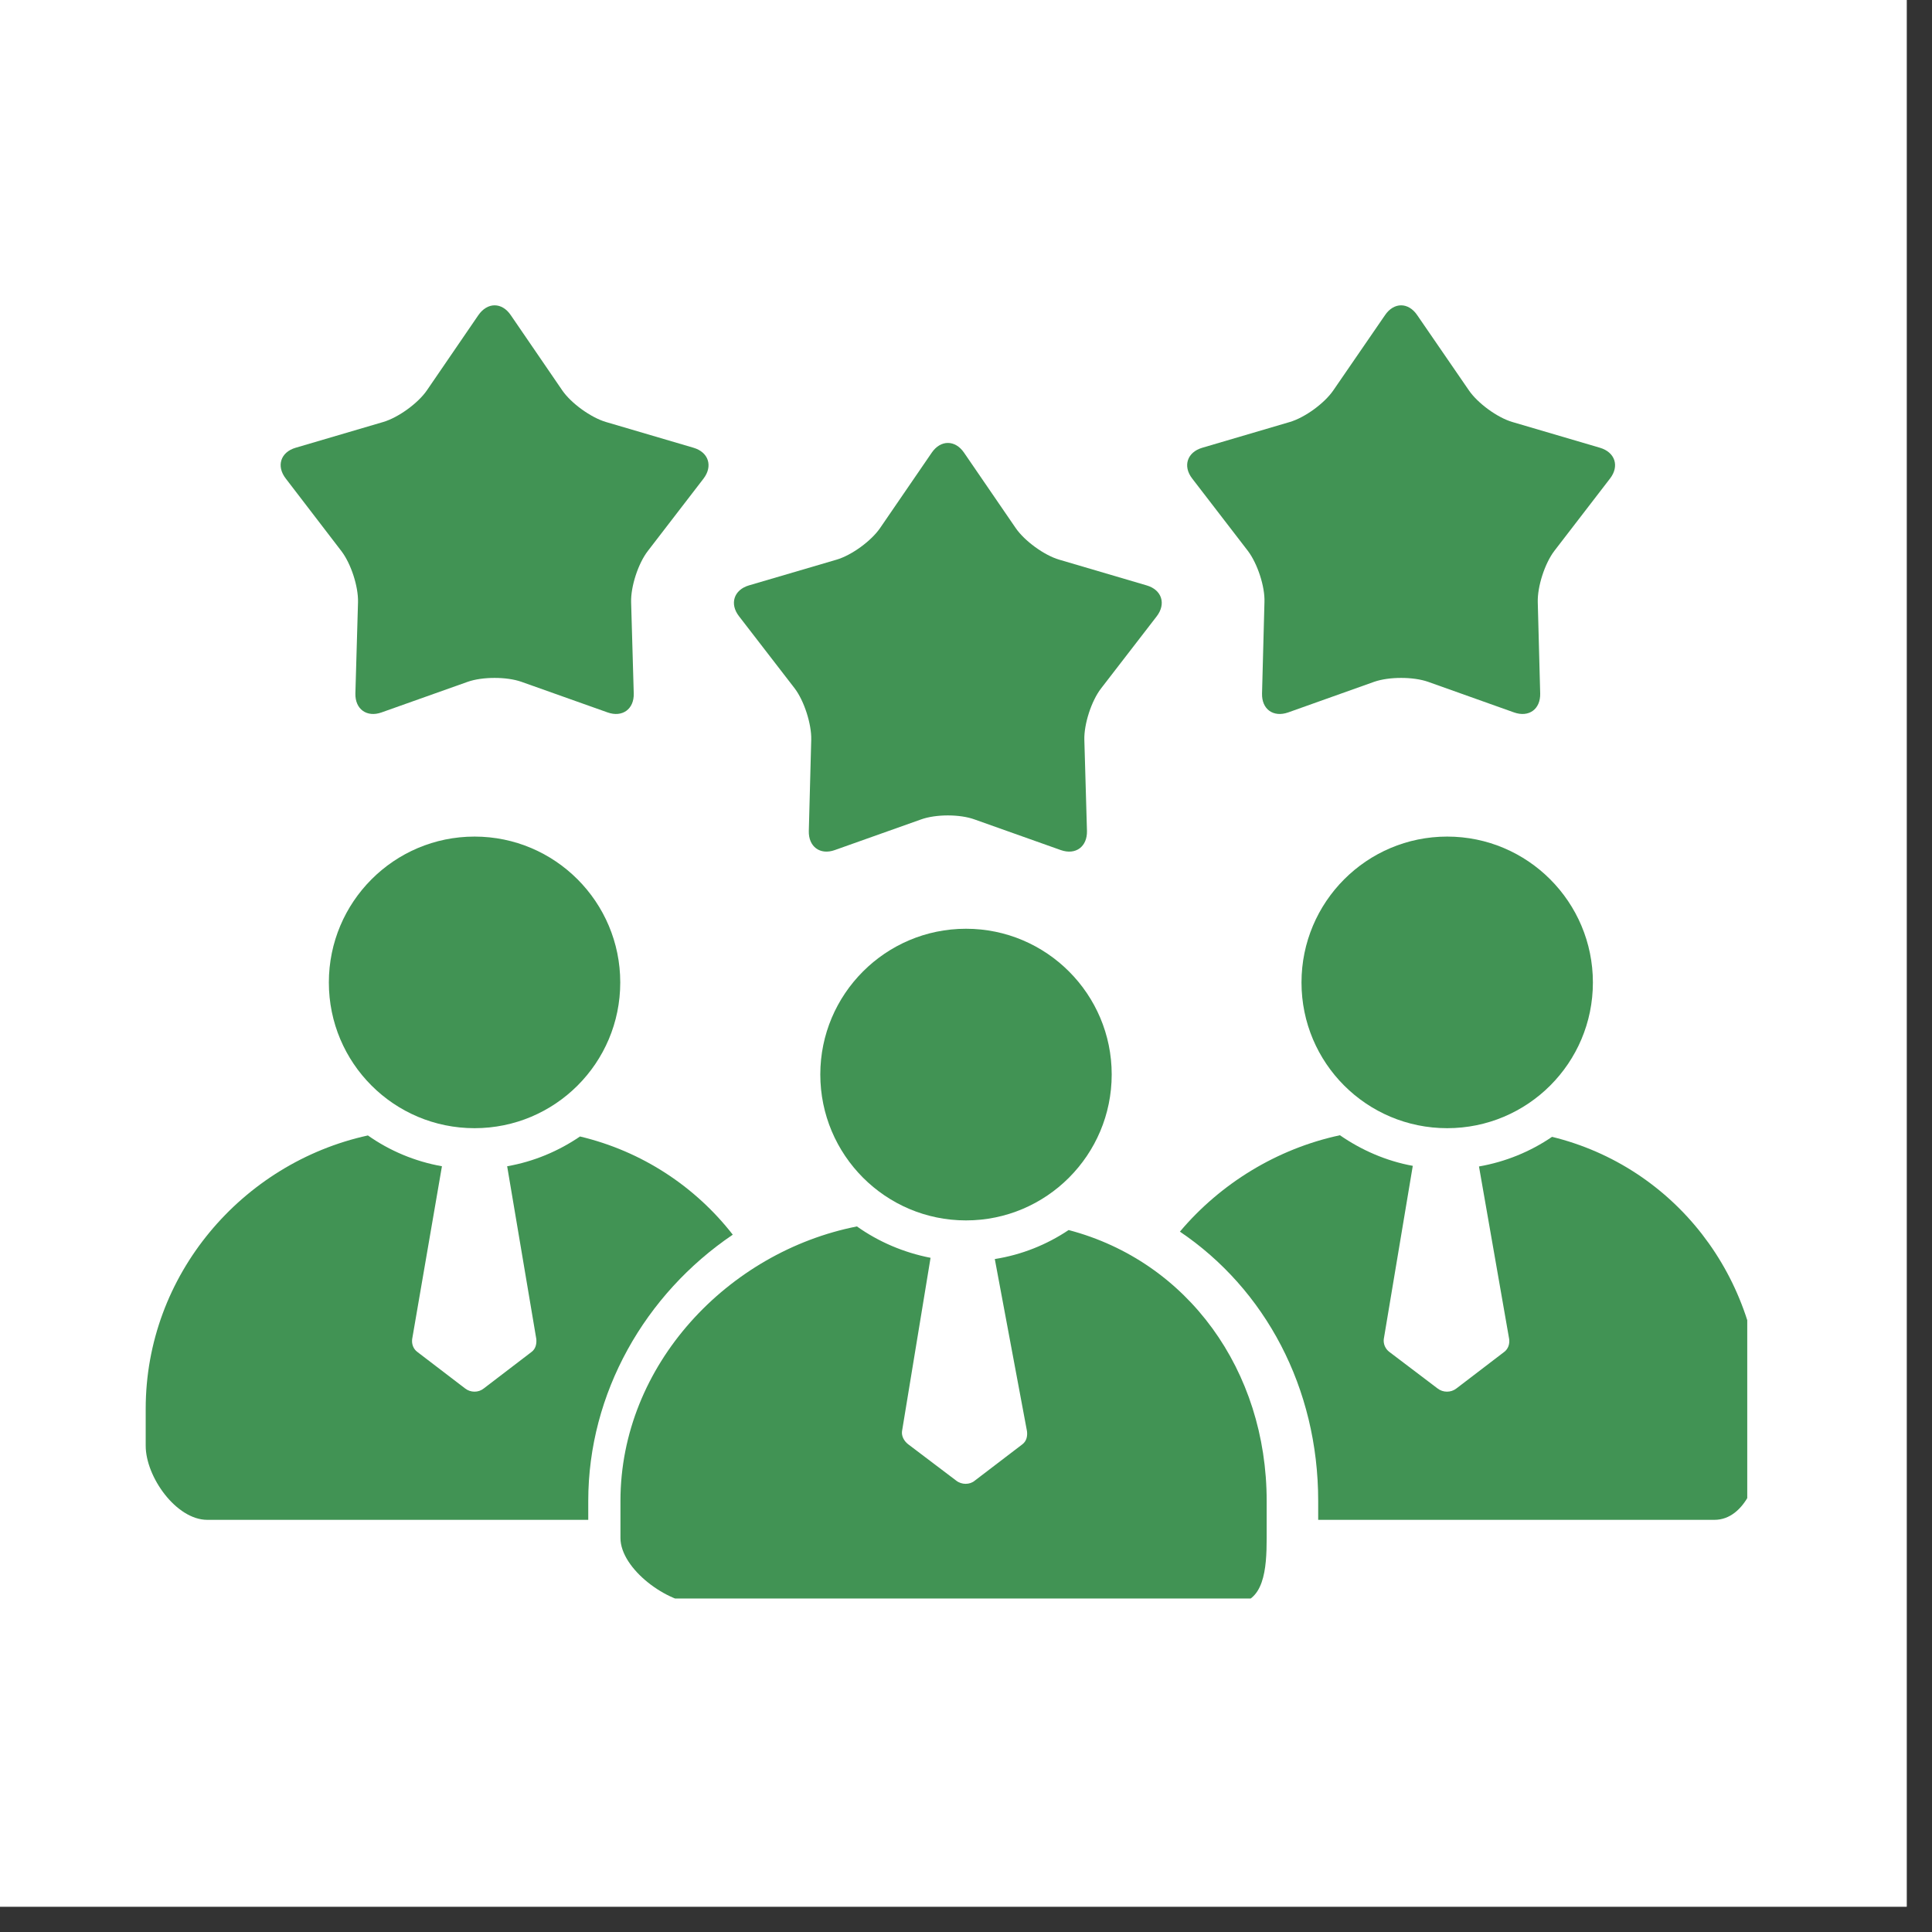 <svg xmlns="http://www.w3.org/2000/svg" xmlns:xlink="http://www.w3.org/1999/xlink" width="50" zoomAndPan="magnify" viewBox="0 0 37.5 37.5" height="50" preserveAspectRatio="xMidYMid meet" version="1.0"><rect x="0" y="0" width="37.5" height="37.5" fill="#333333" stroke="none"/><defs><clipPath id="ea93e6fc5b"><path d="M 0 0 L 37.008 0 L 37.008 37.008 L 0 37.008 Z M 0 0 " clip-rule="nonzero"/></clipPath><clipPath id="86517df581"><path d="M 12.043 23.797 L 24.586 23.797 L 24.586 31.027 L 12.043 31.027 Z M 12.043 23.797 " clip-rule="nonzero"/></clipPath><clipPath id="c937d7ad15"><path d="M 22 22 L 33.914 22 L 33.914 30 L 22 30 Z M 22 22 " clip-rule="nonzero"/></clipPath><clipPath id="66bac02a9b"><path d="M 2.828 22 L 15 22 L 15 30 L 2.828 30 Z M 2.828 22 " clip-rule="nonzero"/></clipPath><clipPath id="00dc4562c8"><path d="M 23 5.863 L 32 5.863 L 32 14 L 23 14 Z M 23 5.863 " clip-rule="nonzero"/></clipPath><clipPath id="b9215e97a6"><path d="M 5 5.863 L 14 5.863 L 14 14 L 5 14 Z M 5 5.863 " clip-rule="nonzero"/></clipPath></defs><g clip-path="url(#ea93e6fc5b)"><path fill="#ffffff" d="M 0 0 L 37.008 0 L 37.008 37.008 L 0 37.008 Z M 0 0 " fill-opacity="1" fill-rule="nonzero"/><path fill="#ffffff" d="M 0 0 L 37.008 0 L 37.008 37.008 L 0 37.008 Z M 0 0 " fill-opacity="1" fill-rule="nonzero"/></g><path fill="#419354" d="M 18.75 23.688 C 20.312 23.688 21.578 22.418 21.578 20.855 C 21.578 19.297 20.312 18.027 18.75 18.027 C 17.188 18.027 15.922 19.297 15.922 20.855 C 15.922 22.418 17.188 23.688 18.75 23.688 " fill-opacity="1" fill-rule="nonzero"/><g clip-path="url(#86517df581)"><path fill="#419354" d="M 20.742 23.875 C 20.316 24.16 19.832 24.355 19.309 24.438 L 19.934 27.781 C 19.945 27.875 19.926 27.969 19.848 28.031 L 18.922 28.738 C 18.871 28.781 18.809 28.801 18.742 28.801 C 18.68 28.801 18.613 28.781 18.559 28.738 L 17.625 28.031 C 17.547 27.969 17.496 27.875 17.508 27.781 L 18.062 24.414 C 17.539 24.312 17.051 24.102 16.633 23.805 C 14.133 24.297 12.043 26.492 12.043 29.133 L 12.043 29.852 C 12.043 30.453 12.961 31.129 13.562 31.129 L 23.938 31.129 C 24.539 31.129 24.586 30.453 24.586 29.852 L 24.586 29.133 C 24.586 26.605 23.059 24.484 20.742 23.875 " fill-opacity="1" fill-rule="nonzero"/></g><path fill="#419354" d="M 28.09 16.238 C 26.527 16.238 25.262 17.508 25.262 19.07 C 25.262 20.633 26.527 21.898 28.09 21.898 C 29.652 21.898 30.918 20.633 30.918 19.07 C 30.918 17.508 29.652 16.238 28.09 16.238 " fill-opacity="1" fill-rule="nonzero"/><g clip-path="url(#c937d7ad15)"><path fill="#419354" d="M 30.125 22.066 C 29.707 22.352 29.223 22.551 28.707 22.641 L 29.293 25.992 C 29.305 26.09 29.273 26.184 29.195 26.242 L 28.27 26.949 C 28.215 26.992 28.152 27.012 28.086 27.012 C 28.02 27.012 27.957 26.992 27.902 26.949 L 26.969 26.242 C 26.891 26.184 26.848 26.09 26.859 25.992 L 27.422 22.629 C 26.906 22.535 26.426 22.324 26.008 22.035 C 24.785 22.297 23.688 22.973 22.902 23.906 C 24.555 25.023 25.586 26.934 25.586 29.133 L 25.586 29.5 L 33.277 29.5 C 33.879 29.5 34.18 28.668 34.18 28.062 L 34.18 27.344 C 34.18 24.785 32.496 22.645 30.125 22.066 " fill-opacity="1" fill-rule="nonzero"/></g><path fill="#419354" d="M 9.211 16.238 C 7.648 16.238 6.383 17.508 6.383 19.07 C 6.383 20.633 7.648 21.898 9.211 21.898 C 10.773 21.898 12.039 20.633 12.039 19.07 C 12.039 17.508 10.773 16.238 9.211 16.238 " fill-opacity="1" fill-rule="nonzero"/><g clip-path="url(#66bac02a9b)"><path fill="#419354" d="M 4.023 29.5 L 11.418 29.5 L 11.418 29.133 C 11.418 27.039 12.52 25.117 14.223 23.965 C 13.492 23.027 12.457 22.344 11.258 22.059 C 10.84 22.344 10.359 22.547 9.844 22.637 L 10.41 25.992 C 10.418 26.09 10.395 26.184 10.316 26.242 L 9.391 26.949 C 9.336 26.992 9.277 27.012 9.211 27.012 C 9.145 27.012 9.082 26.992 9.027 26.949 L 8.102 26.242 C 8.023 26.184 7.988 26.09 8 25.992 L 8.578 22.637 C 8.051 22.543 7.562 22.336 7.141 22.039 C 4.699 22.574 2.828 24.746 2.828 27.344 L 2.828 28.062 C 2.828 28.668 3.422 29.5 4.023 29.5 " fill-opacity="1" fill-rule="nonzero"/></g><g clip-path="url(#00dc4562c8)"><path fill="#419354" d="M 31.055 8.691 L 29.355 8.191 C 29.062 8.105 28.684 7.828 28.512 7.578 L 27.508 6.117 C 27.336 5.863 27.055 5.863 26.883 6.117 L 25.879 7.578 C 25.707 7.828 25.328 8.105 25.035 8.191 L 23.336 8.691 C 23.043 8.777 22.953 9.047 23.141 9.289 L 24.223 10.695 C 24.406 10.938 24.555 11.383 24.543 11.688 L 24.496 13.461 C 24.488 13.766 24.715 13.93 25.004 13.828 L 26.672 13.234 C 26.961 13.133 27.43 13.133 27.719 13.234 L 29.387 13.828 C 29.676 13.93 29.902 13.766 29.895 13.461 L 29.848 11.688 C 29.84 11.383 29.984 10.938 30.168 10.695 L 31.25 9.289 C 31.438 9.047 31.348 8.777 31.055 8.691 " fill-opacity="1" fill-rule="nonzero"/></g><g clip-path="url(#b9215e97a6)"><path fill="#419354" d="M 13.656 9.289 C 13.84 9.047 13.754 8.777 13.461 8.691 L 11.762 8.191 C 11.469 8.105 11.086 7.828 10.914 7.578 L 9.914 6.117 C 9.742 5.863 9.461 5.863 9.285 6.117 L 8.285 7.578 C 8.113 7.828 7.73 8.105 7.438 8.191 L 5.738 8.691 C 5.445 8.777 5.359 9.047 5.547 9.289 L 6.625 10.695 C 6.812 10.938 6.957 11.383 6.949 11.688 L 6.898 13.461 C 6.891 13.766 7.121 13.93 7.406 13.828 L 9.078 13.234 C 9.363 13.133 9.836 13.133 10.121 13.234 L 11.793 13.828 C 12.078 13.93 12.309 13.766 12.301 13.461 L 12.25 11.688 C 12.242 11.383 12.387 10.938 12.574 10.695 L 13.656 9.289 " fill-opacity="1" fill-rule="nonzero"/></g><path fill="#419354" d="M 22.258 11.363 L 20.559 10.863 C 20.266 10.777 19.887 10.5 19.715 10.25 L 18.711 8.785 C 18.539 8.535 18.258 8.535 18.086 8.785 L 17.082 10.25 C 16.91 10.5 16.531 10.777 16.238 10.863 L 14.535 11.363 C 14.246 11.449 14.156 11.719 14.344 11.961 L 15.426 13.363 C 15.609 13.605 15.754 14.055 15.746 14.359 L 15.699 16.129 C 15.691 16.434 15.918 16.602 16.203 16.5 L 17.875 15.906 C 18.164 15.801 18.633 15.801 18.918 15.906 L 20.59 16.5 C 20.879 16.602 21.105 16.434 21.098 16.129 L 21.047 14.359 C 21.039 14.055 21.184 13.605 21.371 13.363 L 22.453 11.961 C 22.637 11.719 22.551 11.449 22.258 11.363 " fill-opacity="1" fill-rule="nonzero"/></svg>